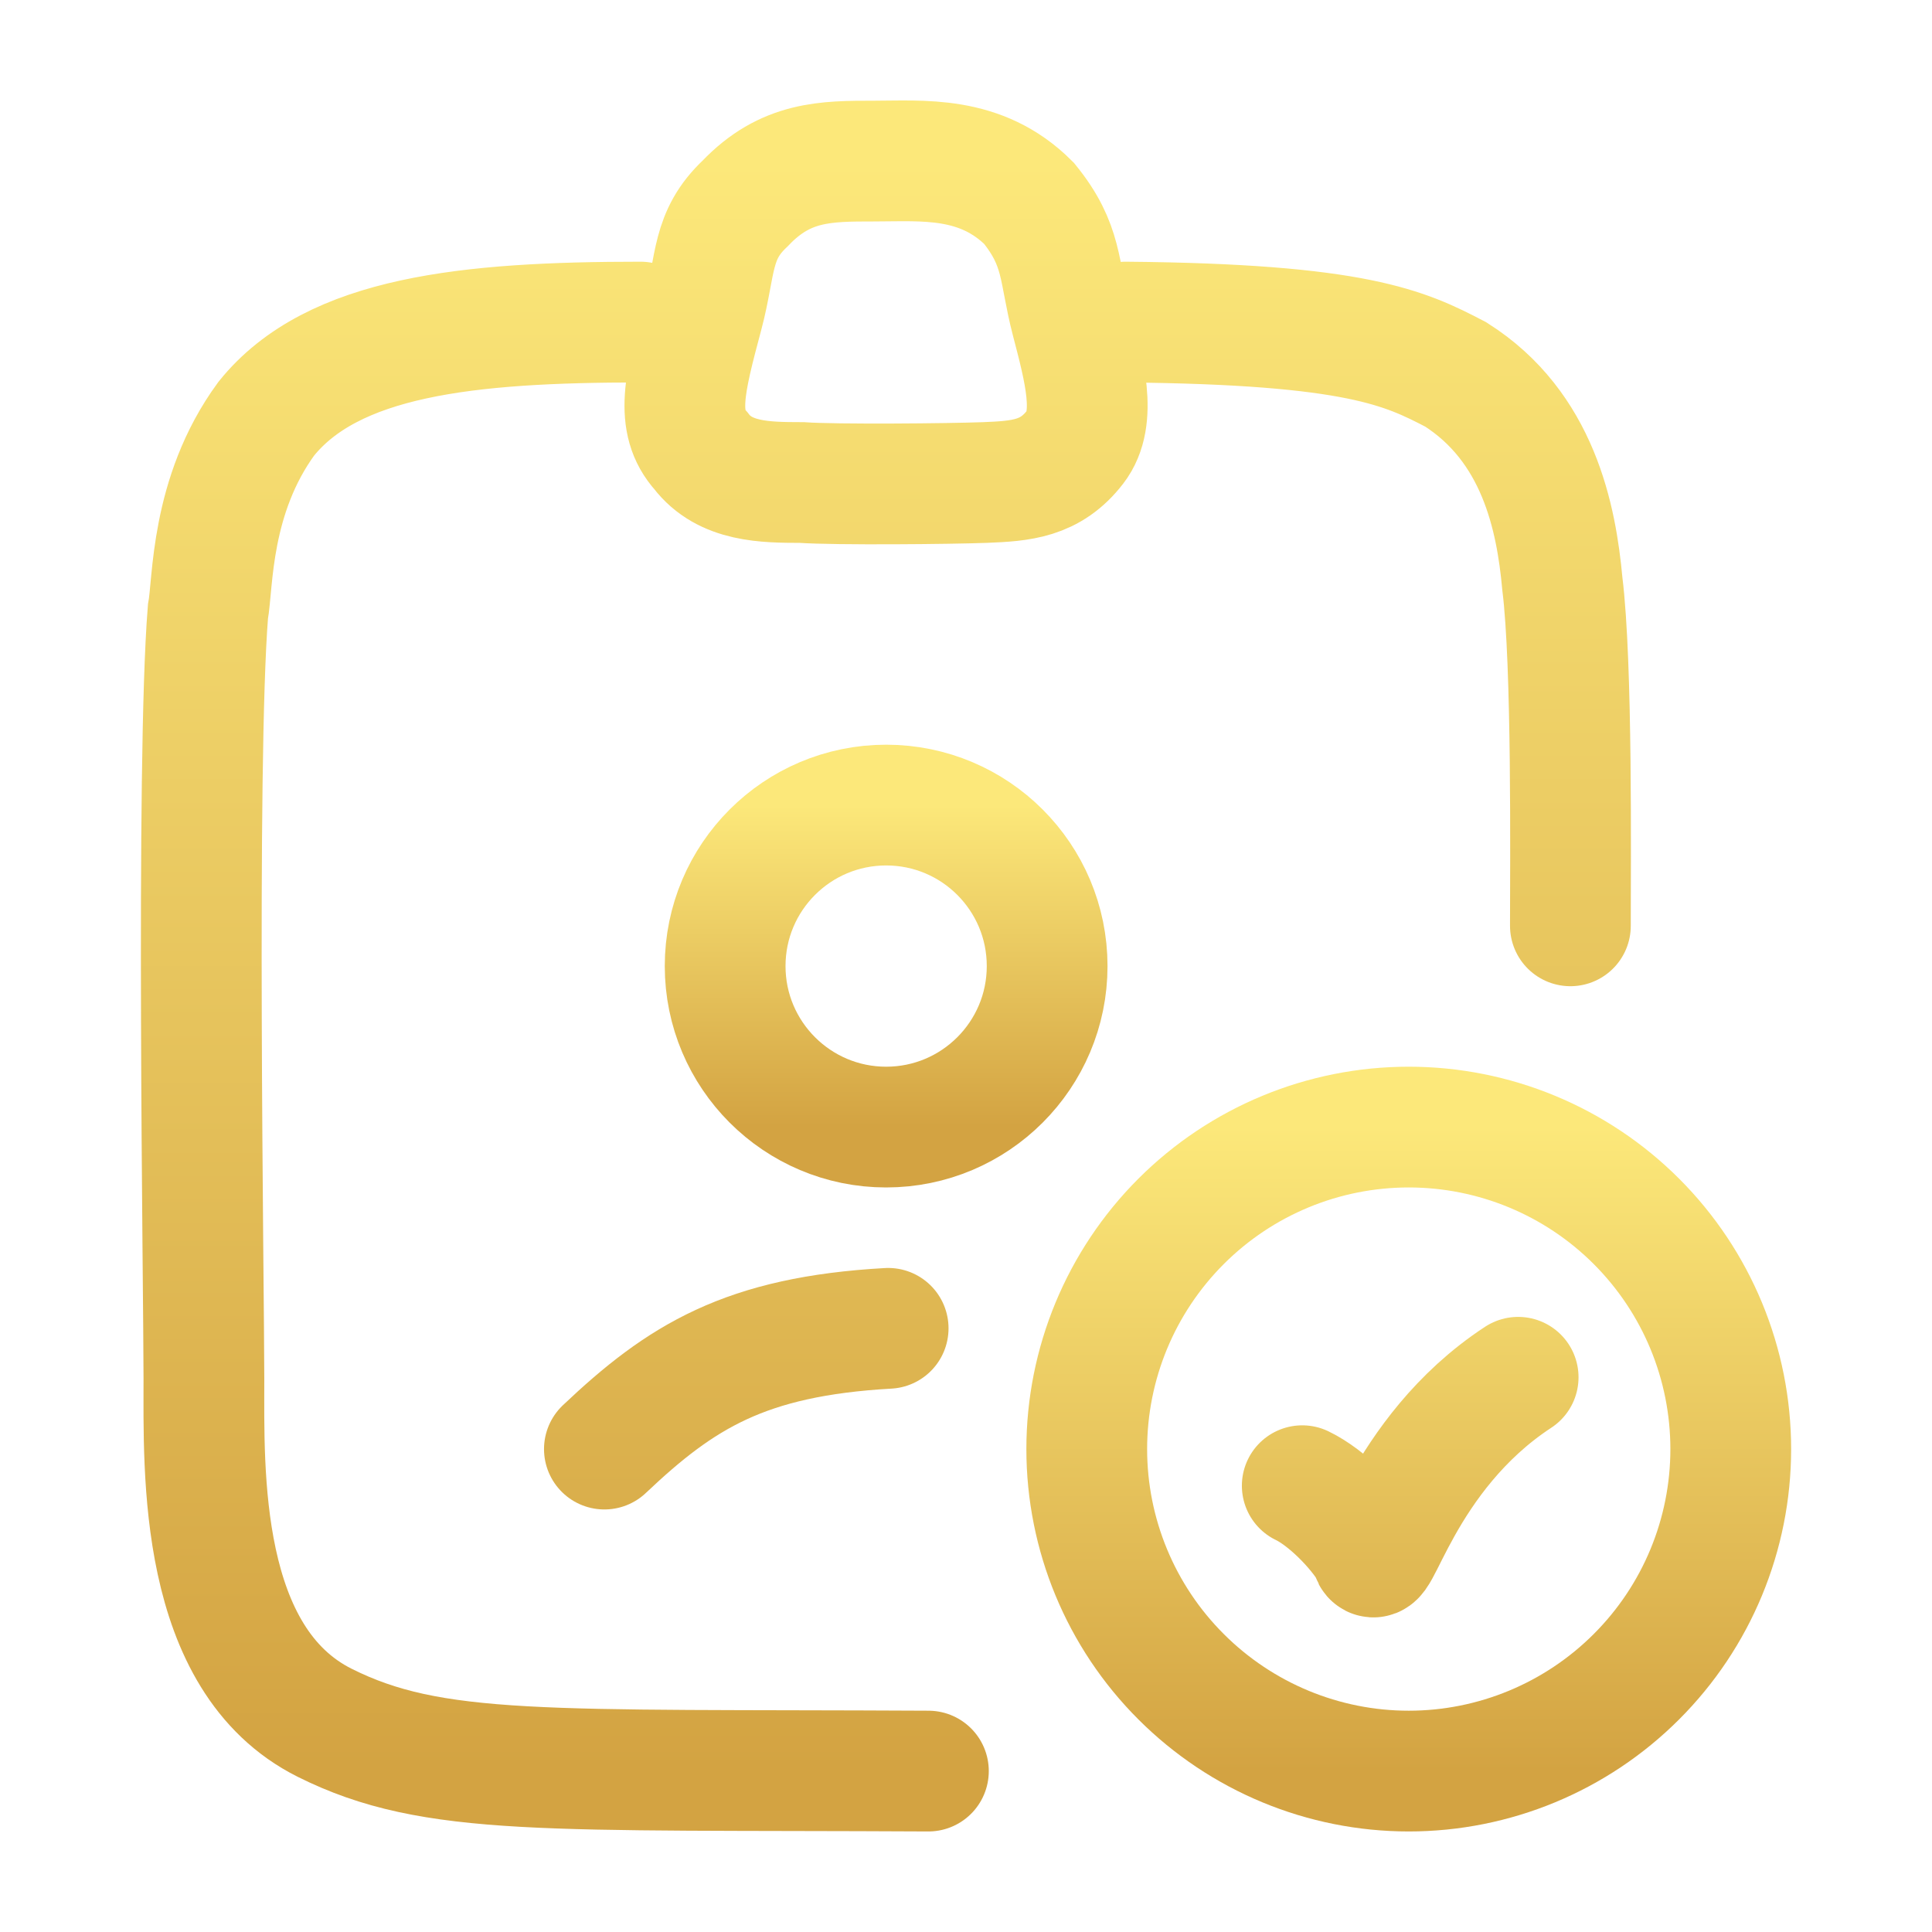 <?xml version="1.0" encoding="UTF-8"?> <svg xmlns="http://www.w3.org/2000/svg" width="24" height="24" viewBox="0 0 24 24" fill="none"><path d="M16.177 18.456C16.477 18.6 16.85 18.973 17.031 19.274C17.091 19.694 17.391 18.071 18.859 17.109M21.5 18.001C21.5 19.062 21.079 20.079 20.328 20.829C19.578 21.579 18.561 22.001 17.5 22.001C16.439 22.001 15.422 21.579 14.672 20.829C13.921 20.079 13.5 19.062 13.5 18.001C13.5 16.94 13.921 15.923 14.672 15.172C15.422 14.422 16.439 14.001 17.5 14.001C18.561 14.001 19.578 14.422 20.328 15.172C21.079 15.923 21.5 16.94 21.5 18.001Z" stroke="url(#paint0_linear_175_66)" stroke-width="1.5" stroke-linecap="round"></path><path d="M11.008 14.001C12.113 14.001 13.008 13.105 13.008 12.001C13.008 10.896 12.113 10.001 11.008 10.001C9.904 10.001 9.008 10.896 9.008 12.001C9.008 13.105 9.904 14.001 11.008 14.001Z" stroke="url(#paint1_linear_175_66)" stroke-width="1.5"></path><path d="M7.508 18.001C8.458 17.101 9.258 16.601 11.033 16.501M19.508 11.501C19.508 10.701 19.533 8.251 19.408 7.251C19.333 6.426 19.108 5.301 18.083 4.651C17.458 4.326 16.858 4.026 13.983 4.001M7.958 4.001C5.808 4.001 4.133 4.176 3.308 5.201C2.608 6.158 2.649 7.251 2.583 7.601C2.433 9.476 2.533 16.026 2.533 17.126C2.533 18.276 2.458 20.613 4.033 21.401C5.383 22.076 6.783 21.976 11.533 22.001M10.858 2.001C10.258 2.001 9.758 2.001 9.258 2.526C8.833 2.926 8.898 3.279 8.733 3.901C8.499 4.776 8.383 5.238 8.708 5.601C9.006 5.991 9.507 5.993 9.95 5.994H9.958C10.383 6.024 11.811 6.01 12.233 5.994C12.685 5.976 13.05 5.951 13.358 5.551C13.633 5.194 13.47 4.599 13.308 3.976C13.148 3.362 13.208 3.051 12.783 2.526C12.183 1.926 11.458 2.001 10.858 2.001Z" stroke="url(#paint2_linear_175_66)" stroke-width="1.5" stroke-linecap="round"></path><defs><linearGradient id="paint0_linear_175_66" x1="17.5" y1="14.001" x2="17.5" y2="22.001" gradientUnits="userSpaceOnUse"><stop stop-color="#FCE87A"></stop><stop offset="1" stop-color="#D3A342"></stop></linearGradient><linearGradient id="paint1_linear_175_66" x1="11.008" y1="10.001" x2="11.008" y2="14.001" gradientUnits="userSpaceOnUse"><stop stop-color="#FCE87A"></stop><stop offset="1" stop-color="#D3A342"></stop></linearGradient><linearGradient id="paint2_linear_175_66" x1="11.005" y1="1.998" x2="11.005" y2="22.001" gradientUnits="userSpaceOnUse"><stop stop-color="#FCE87A"></stop><stop offset="1" stop-color="#D3A342"></stop></linearGradient></defs></svg> 